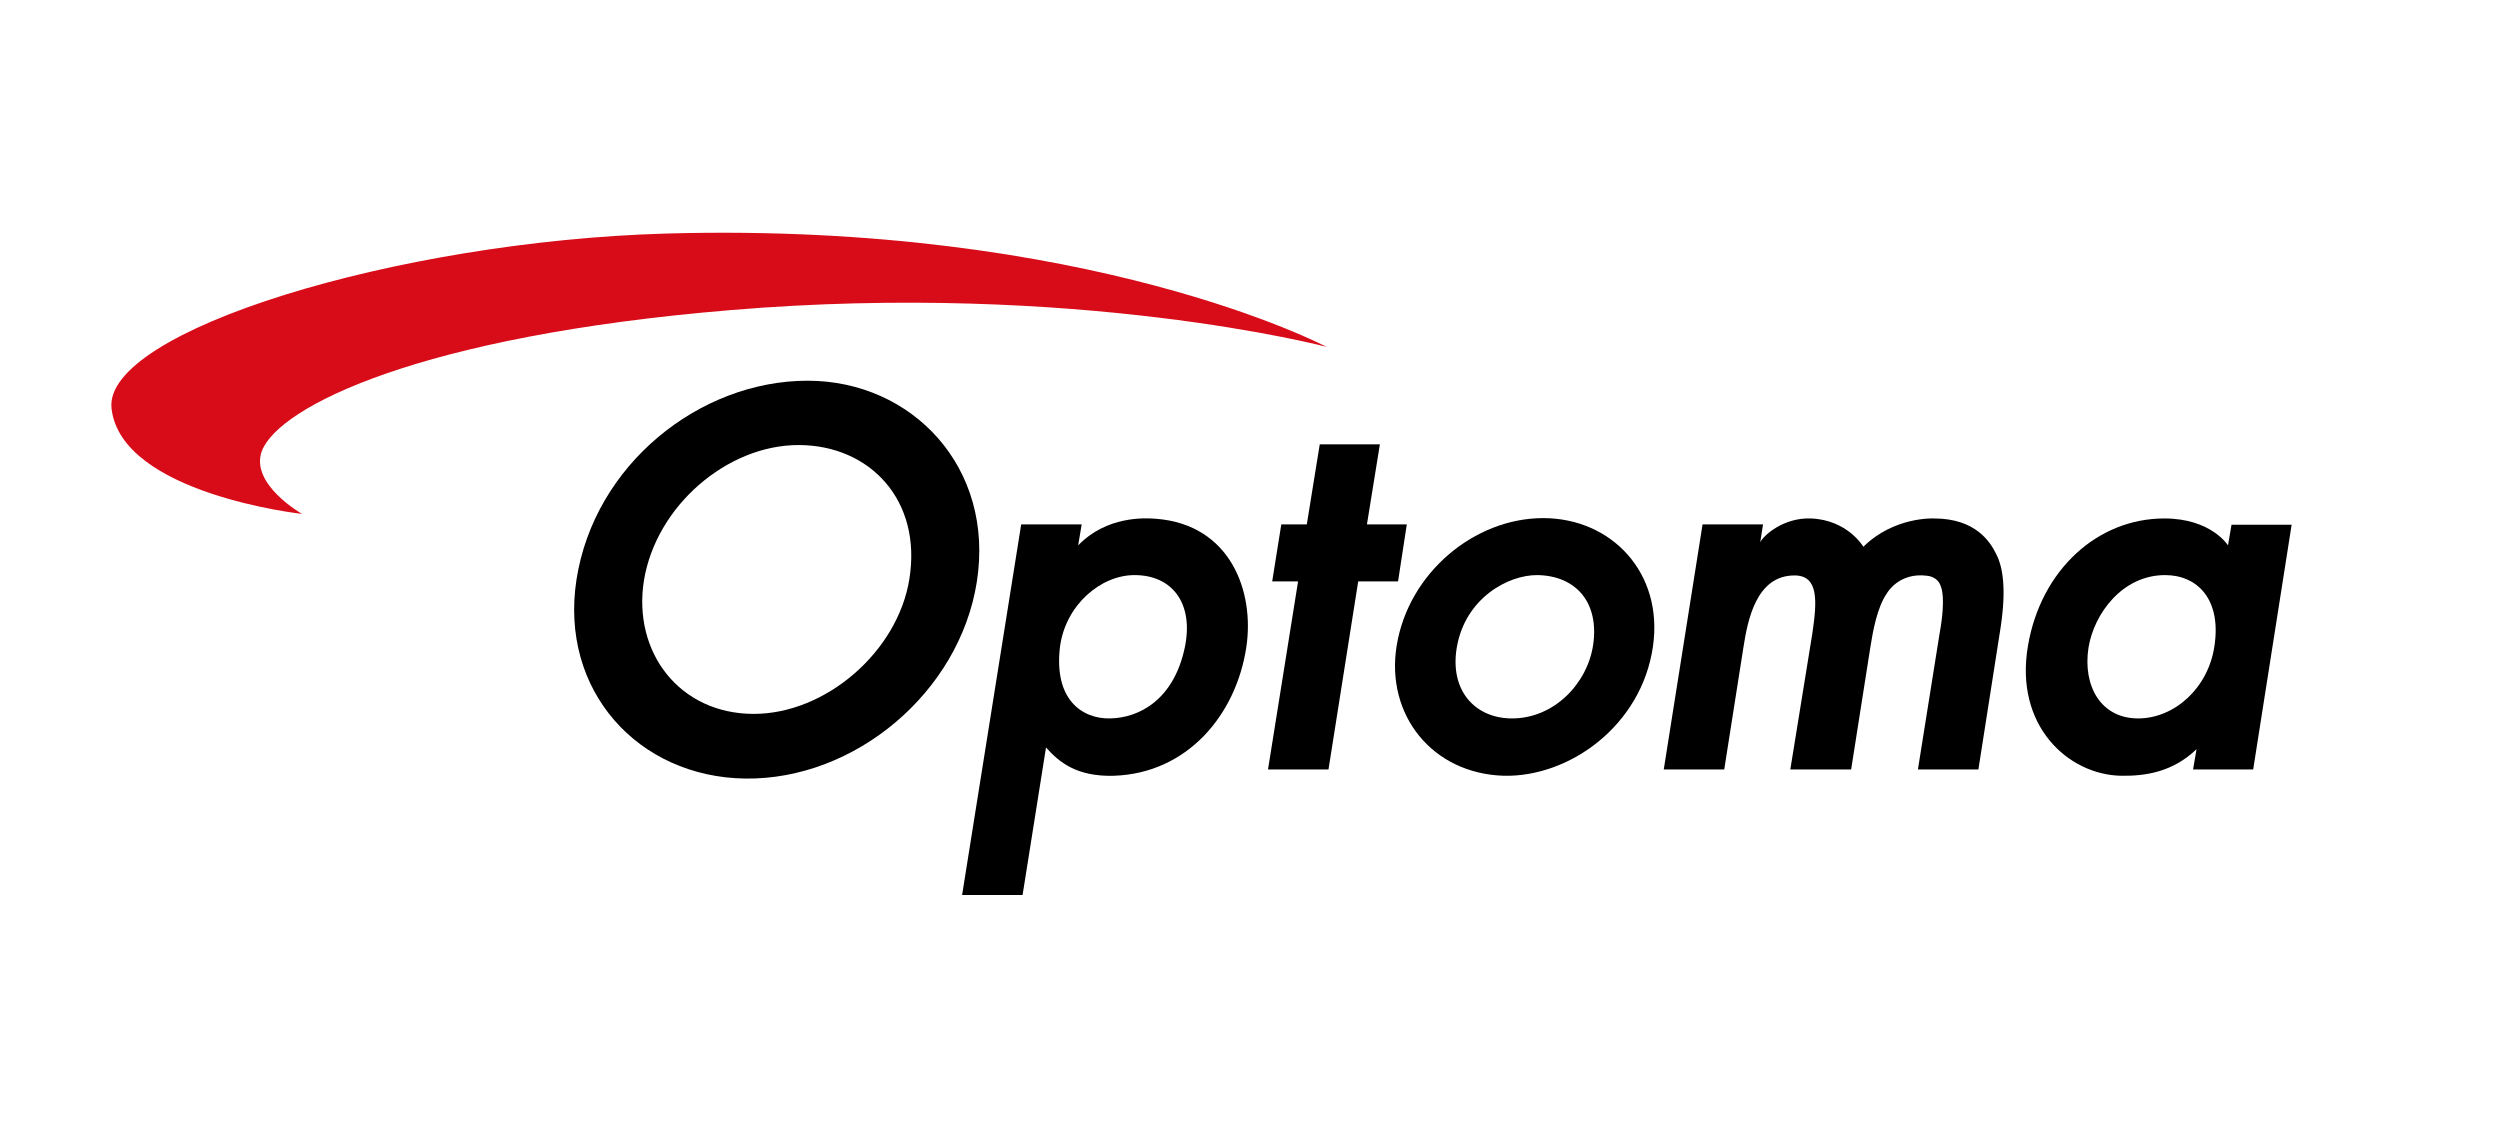 <?xml version="1.0" encoding="utf-8"?>
<!-- Generator: Adobe Illustrator 22.1.0, SVG Export Plug-In . SVG Version: 6.00 Build 0)  -->
<svg version="1.1" id="Calque_1" xmlns="http://www.w3.org/2000/svg" xmlns:xlink="http://www.w3.org/1999/xlink" x="0px" y="0px"
	 viewBox="0 0 715.1 320.8" style="enable-background:new 0 0 715.1 320.8;" xml:space="preserve">
<style type="text/css">
	.st0{display:none;}
	.st1{display:inline;}
	.st2{fill:#D80C18;}
</style>
<g id="Layer_1" class="st0">
	<g class="st1">
		<path d="M256.6,505.3l1.6-0.1c0.1,0.6,0.3,1.2,0.5,1.6c0.3,0.4,0.7,0.7,1.3,1s1.2,0.4,2,0.4c0.7,0,1.2-0.1,1.7-0.3
			s0.9-0.5,1.1-0.8s0.4-0.7,0.4-1.1c0-0.4-0.1-0.8-0.4-1.1s-0.6-0.6-1.2-0.8c-0.3-0.1-1.1-0.3-2.3-0.6c-1.2-0.3-2-0.6-2.5-0.8
			c-0.6-0.3-1.1-0.7-1.4-1.2c-0.3-0.5-0.5-1-0.5-1.6c0-0.7,0.2-1.3,0.6-1.8c0.4-0.5,0.9-1,1.6-1.3s1.5-0.4,2.4-0.4
			c1,0,1.8,0.2,2.5,0.5c0.7,0.3,1.3,0.8,1.7,1.4s0.6,1.3,0.6,2l-1.6,0.1c-0.1-0.8-0.4-1.4-0.9-1.8c-0.5-0.4-1.3-0.6-2.2-0.6
			c-1,0-1.8,0.2-2.3,0.6c-0.5,0.4-0.7,0.8-0.7,1.4c0,0.5,0.2,0.8,0.5,1.1c0.3,0.3,1.2,0.6,2.6,0.9c1.4,0.3,2.3,0.6,2.9,0.8
			c0.8,0.3,1.3,0.8,1.7,1.3s0.5,1.1,0.5,1.8s-0.2,1.3-0.6,1.9c-0.4,0.6-1,1.1-1.7,1.4c-0.7,0.3-1.6,0.5-2.5,0.5
			c-1.2,0-2.1-0.2-2.9-0.5c-0.8-0.3-1.4-0.9-1.9-1.5C256.9,507,256.6,506.2,256.6,505.3z"/>
		<path d="M275.4,506.5l1.6,0.2c-0.3,1-0.7,1.7-1.4,2.2s-1.6,0.8-2.7,0.8c-1.4,0-2.4-0.4-3.2-1.3c-0.8-0.8-1.2-2-1.2-3.5
			c0-1.6,0.4-2.8,1.2-3.7c0.8-0.9,1.9-1.3,3.1-1.3s2.3,0.4,3.1,1.3s1.2,2,1.2,3.6c0,0.1,0,0.2,0,0.4h-7c0.1,1,0.3,1.8,0.9,2.4
			c0.6,0.6,1.2,0.8,2,0.8c0.6,0,1.1-0.2,1.5-0.5S275.2,507.1,275.4,506.5z M270.2,503.9h5.2c-0.1-0.8-0.3-1.4-0.6-1.8
			c-0.5-0.6-1.2-0.9-2-0.9c-0.7,0-1.3,0.2-1.8,0.7S270.2,503.1,270.2,503.9z"/>
		<path d="M285.4,506.5l1.6,0.2c-0.3,1-0.7,1.7-1.4,2.2s-1.6,0.8-2.7,0.8c-1.4,0-2.4-0.4-3.2-1.3c-0.8-0.8-1.2-2-1.2-3.5
			c0-1.6,0.4-2.8,1.2-3.7s1.9-1.3,3.1-1.3s2.3,0.4,3.1,1.3s1.2,2,1.2,3.6c0,0.1,0,0.2,0,0.4h-7c0.1,1,0.3,1.8,0.9,2.4s1.2,0.8,2,0.8
			c0.6,0,1.1-0.2,1.5-0.5S285.2,507.1,285.4,506.5z M280.2,503.9h5.2c-0.1-0.8-0.3-1.4-0.6-1.8c-0.5-0.6-1.2-0.9-2-0.9
			c-0.7,0-1.3,0.2-1.8,0.7S280.3,503.1,280.2,503.9z"/>
		<path d="M289,509.5v-12.9h1.6v7.3l3.7-3.8h2l-3.6,3.5l3.9,5.9h-2l-3.1-4.8l-1.1,1.1v3.7H289z"/>
		<path d="M301.9,509.5l-5-12.9h1.8l3.3,9.4c0.3,0.8,0.5,1.5,0.7,2.1c0.2-0.7,0.4-1.4,0.7-2.1l3.5-9.4h1.7l-5,12.9H301.9z"/>
		<path d="M315.4,506.5l1.6,0.2c-0.3,1-0.7,1.7-1.4,2.2s-1.6,0.8-2.7,0.8c-1.4,0-2.4-0.4-3.2-1.3c-0.8-0.8-1.2-2-1.2-3.5
			c0-1.6,0.4-2.8,1.2-3.7s1.9-1.3,3.1-1.3s2.3,0.4,3.1,1.3s1.2,2,1.2,3.6c0,0.1,0,0.2,0,0.4h-7c0.1,1,0.3,1.8,0.9,2.4s1.2,0.8,2,0.8
			c0.6,0,1.1-0.2,1.5-0.5S315.2,507.1,315.4,506.5z M310.2,503.9h5.2c-0.1-0.8-0.3-1.4-0.6-1.8c-0.5-0.6-1.2-0.9-2-0.9
			c-0.7,0-1.3,0.2-1.8,0.7S310.3,503.1,310.2,503.9z"/>
		<path d="M325.1,506.1l1.6,0.2c-0.2,1.1-0.6,1.9-1.3,2.5c-0.7,0.6-1.6,0.9-2.6,0.9c-1.3,0-2.3-0.4-3.1-1.3c-0.8-0.8-1.2-2-1.2-3.6
			c0-1,0.2-1.9,0.5-2.6s0.8-1.3,1.5-1.7s1.4-0.6,2.2-0.6c1,0,1.8,0.3,2.5,0.8s1.1,1.2,1.2,2.2l-1.5,0.2c-0.1-0.6-0.4-1.1-0.8-1.4
			s-0.8-0.5-1.3-0.5c-0.8,0-1.4,0.3-1.9,0.9c-0.5,0.6-0.7,1.5-0.7,2.7c0,1.3,0.2,2.2,0.7,2.7s1.1,0.9,1.9,0.9c0.6,0,1.1-0.2,1.6-0.6
			S325,506.8,325.1,506.1z"/>
		<path d="M331.5,508.1l0.2,1.4c-0.4,0.1-0.8,0.1-1.2,0.1c-0.6,0-1-0.1-1.3-0.3s-0.5-0.4-0.7-0.7s-0.2-0.9-0.2-1.9v-5.3h-1.2v-1.2
			h1.2v-2.3l1.6-0.9v3.3h1.6v1.2h-1.6v5.5c0,0.5,0,0.7,0.1,0.9s0.1,0.2,0.3,0.3c0.1,0.1,0.3,0.1,0.5,0.1
			C331,508.1,331.2,508.1,331.5,508.1z"/>
		<path d="M332.5,504.8c0-1.7,0.5-3,1.4-3.8c0.8-0.7,1.8-1,2.9-1c1.3,0,2.3,0.4,3.1,1.3s1.2,2,1.2,3.5c0,1.2-0.2,2.1-0.5,2.8
			c-0.4,0.7-0.9,1.2-1.6,1.6s-1.4,0.6-2.3,0.6c-1.3,0-2.4-0.4-3.2-1.3C332.9,507.6,332.5,506.4,332.5,504.8z M334.1,504.8
			c0,1.2,0.3,2.1,0.8,2.7c0.5,0.6,1.2,0.9,2,0.9s1.4-0.3,2-0.9s0.8-1.5,0.8-2.7s-0.3-2-0.8-2.6s-1.2-0.9-2-0.9s-1.4,0.3-2,0.9
			S334.1,503.6,334.1,504.8z"/>
		<path d="M343,509.5v-9.3h1.4v1.4c0.4-0.7,0.7-1.1,1-1.3s0.6-0.3,1-0.3c0.5,0,1.1,0.2,1.6,0.5l-0.5,1.5c-0.4-0.2-0.8-0.3-1.2-0.3
			c-0.3,0-0.7,0.1-0.9,0.3s-0.5,0.5-0.6,0.9c-0.2,0.6-0.3,1.2-0.3,1.8v4.9H343V509.5z"/>
		<path d="M349.2,509.5v-12.9h1.7V508h6.3v1.5H349.2z"/>
		<path d="M358.5,504.8c0-1.7,0.5-3,1.4-3.8c0.8-0.7,1.8-1,2.9-1c1.3,0,2.3,0.4,3.1,1.3s1.2,2,1.2,3.5c0,1.2-0.2,2.1-0.5,2.8
			c-0.4,0.7-0.9,1.2-1.6,1.6s-1.4,0.6-2.3,0.6c-1.3,0-2.4-0.4-3.2-1.3C358.9,507.6,358.5,506.4,358.5,504.8z M360.1,504.8
			c0,1.2,0.3,2.1,0.8,2.7c0.5,0.6,1.2,0.9,2,0.9s1.4-0.3,2-0.9s0.8-1.5,0.8-2.7s-0.3-2-0.8-2.6s-1.2-0.9-2-0.9s-1.4,0.3-2,0.9
			S360.1,503.6,360.1,504.8z"/>
		<path d="M368.8,510.2l1.5,0.2c0.1,0.5,0.2,0.8,0.5,1c0.4,0.3,0.9,0.4,1.6,0.4s1.3-0.1,1.7-0.4s0.7-0.7,0.8-1.2
			c0.1-0.3,0.1-1,0.1-2c-0.7,0.8-1.6,1.2-2.6,1.2c-1.3,0-2.3-0.5-3-1.4s-1.1-2-1.1-3.3c0-0.9,0.2-1.7,0.5-2.5s0.8-1.3,1.4-1.7
			s1.3-0.6,2.2-0.6c1.1,0,2,0.4,2.7,1.3v-1.1h1.5v8.1c0,1.5-0.1,2.5-0.4,3.1s-0.8,1.1-1.4,1.4c-0.6,0.4-1.4,0.5-2.4,0.5
			c-1.1,0-2-0.3-2.7-0.8C369.1,512,368.8,511.3,368.8,510.2z M370.1,504.6c0,1.2,0.2,2.1,0.7,2.7s1.1,0.8,1.8,0.8
			c0.7,0,1.3-0.3,1.8-0.8s0.7-1.4,0.7-2.6c0-1.1-0.3-2-0.8-2.6s-1.1-0.9-1.8-0.9c-0.7,0-1.3,0.3-1.8,0.9
			C370.3,502.7,370.1,503.5,370.1,504.6z"/>
		<path d="M378.5,504.8c0-1.7,0.5-3,1.4-3.8c0.8-0.7,1.8-1,2.9-1c1.3,0,2.3,0.4,3.1,1.3s1.2,2,1.2,3.5c0,1.2-0.2,2.1-0.5,2.8
			c-0.4,0.7-0.9,1.2-1.6,1.6s-1.4,0.6-2.3,0.6c-1.3,0-2.4-0.4-3.2-1.3C378.9,507.6,378.5,506.4,378.5,504.8z M380.1,504.8
			c0,1.2,0.3,2.1,0.8,2.7c0.5,0.6,1.2,0.9,2,0.9s1.4-0.3,2-0.9s0.8-1.5,0.8-2.7s-0.3-2-0.8-2.6s-1.2-0.9-2-0.9s-1.4,0.3-2,0.9
			S380.1,503.6,380.1,504.8z"/>
		<path d="M389.5,509.5v-1.8h1.8v1.8H389.5z"/>
		<path d="M403.5,505l1.7,0.4c-0.4,1.4-1,2.5-1.9,3.2s-2.1,1.1-3.4,1.1c-1.4,0-2.5-0.3-3.4-0.8c-0.9-0.6-1.5-1.4-2-2.5
			s-0.7-2.2-0.7-3.5s0.3-2.5,0.8-3.5s1.2-1.8,2.2-2.3c0.9-0.5,2-0.8,3.1-0.8c1.3,0,2.4,0.3,3.3,1s1.5,1.6,1.8,2.8l-1.7,0.4
			c-0.3-0.9-0.7-1.6-1.3-2s-1.3-0.6-2.1-0.6c-1,0-1.8,0.2-2.5,0.7s-1.1,1.1-1.4,1.9c-0.3,0.8-0.4,1.6-0.4,2.5c0,1.1,0.2,2.1,0.5,2.9
			c0.3,0.8,0.8,1.4,1.5,1.8s1.4,0.6,2.2,0.6c1,0,1.8-0.3,2.4-0.8S403.3,506,403.5,505z"/>
		<path d="M406.5,504.8c0-1.7,0.5-3,1.4-3.8c0.8-0.7,1.8-1,2.9-1c1.3,0,2.3,0.4,3.1,1.3s1.2,2,1.2,3.5c0,1.2-0.2,2.1-0.5,2.8
			c-0.4,0.7-0.9,1.2-1.6,1.6s-1.4,0.6-2.3,0.6c-1.3,0-2.4-0.4-3.2-1.3C406.9,507.6,406.5,506.4,406.5,504.8z M408.1,504.8
			c0,1.2,0.3,2.1,0.8,2.7c0.5,0.6,1.2,0.9,2,0.9s1.4-0.3,2-0.9s0.8-1.5,0.8-2.7s-0.3-2-0.8-2.6s-1.2-0.9-2-0.9s-1.4,0.3-2,0.9
			S408.1,503.6,408.1,504.8z"/>
		<path d="M417.1,509.5v-9.3h1.4v1.3c0.3-0.5,0.7-0.8,1.2-1.1s1-0.4,1.7-0.4s1.3,0.1,1.7,0.4c0.4,0.3,0.8,0.7,0.9,1.2
			c0.7-1.1,1.7-1.6,2.9-1.6c0.9,0,1.6,0.3,2.1,0.8s0.7,1.3,0.7,2.4v6.4h-1.6v-5.9c0-0.6-0.1-1.1-0.2-1.4c-0.1-0.3-0.3-0.5-0.6-0.7
			s-0.6-0.3-0.9-0.3c-0.7,0-1.2,0.2-1.6,0.7c-0.4,0.4-0.7,1.1-0.7,2.1v5.4h-1.6v-6.1c0-0.7-0.1-1.2-0.4-1.6s-0.7-0.5-1.3-0.5
			c-0.4,0-0.9,0.1-1.2,0.4c-0.4,0.2-0.7,0.6-0.8,1s-0.3,1.1-0.3,2v4.8L417.1,509.5L417.1,509.5z"/>
	</g>
</g>
<g id="Layer_2">
	<g>
		<path d="M231,108.9c29.9,0,53.6,24.8,48.4,57.6c-5,31.6-34.9,56.6-66.2,56.2c-30.7-0.4-53.2-25.2-48.3-56.9
			C170,132.9,200.1,108.9,231,108.9 M215.6,204.2c20.7,0,41.2-17.9,44.5-38.5c3.7-22.6-11.3-38.4-31.7-38.4s-40.7,17.4-44.2,38.7
			C180.9,186.6,194.4,204.2,215.6,204.2"/>
		<path d="M292.1,150h17.3l-1,6c8.1-8.4,19-7.9,22.4-7.6c21.1,1.7,28.1,20.7,25.7,36.7c-2.9,19.3-16.8,36.1-37.9,36.8
			c-10.6,0.3-15.7-3.9-19.4-8.1l-6.7,42.2h-17.3L292.1,150z M317.4,205.5c8.6-0.1,18.4-5.5,21.5-20.3c2.6-12.4-3.4-20.7-14.4-20.7
			c-9.6,0-19.7,8.5-21.3,20.5C301.4,200,309.4,205.6,317.4,205.5"/>
	</g>
	<polygon points="371.3,166.3 363.9,166.3 366.5,150 373.8,150 377.5,127.1 394.7,127.1 391,150 402.4,150 399.9,166.3 388.5,166.3 
		380,220.1 362.7,220.1 	"/>
	<g>
		<path d="M399.5,184.7c3.4-20.9,22.3-36.5,41.9-36.5c19.5,0,34.5,15.6,31.4,36.8c-3.3,22.6-23.9,37.3-42.6,36.9
			C409.6,221.3,396.3,204.4,399.5,184.7 M455.7,184.5c1.8-12.3-5-19.8-15.9-20c-8.4-0.1-20.7,6.6-23.1,20.7
			c-2.1,12.4,5.3,20.3,15.8,20.3C444.4,205.5,454,195.7,455.7,184.5"/>
		<path d="M555.2,167.9c-0.8-3-3.9-3.2-3.9-3.2c-8.1-1.1-11.5,4.9-11.5,4.9c-2.9,4.1-4.1,11.1-4.8,15.5l-5.5,35h-17.4l6.3-38.9
			c1.4-9.4,1.8-16.6-5.1-16.6c-11,0-13.4,12.9-14.6,20.5l-5.5,35h-17.3L487,150h17.3l-0.8,5.1c0.9-1.9,6.6-7.1,14.5-6.8
			c10.5,0.4,15,8.1,15,8.1c8.8-8.7,20.2-8.1,20.2-8.1c11.9,0,16.1,6.7,17.8,10.2c1.9,3.7,2.9,9.8,1.3,20.7l-6.4,40.9h-17.3l6.2-38.9
			C556.7,170.8,555.2,167.9,555.2,167.9"/>
		<path d="M644.5,220.1h-17.2l1-5.8c-6.9,6.6-14.7,7.7-21.6,7.6c-15.1-0.3-30.6-14.3-26.6-37.3c3.7-21.5,19.8-36.3,39-36.3
			c13.4,0,18.2,7.7,18.2,7.7l1-5.9h17.2L644.5,220.1z M619.3,164.5c-12.2,0-20.3,11-21.9,20.7c-1.7,11,3.5,20.3,14.2,20.3
			c10.3,0,20-8.6,21.8-20.6C635.5,171.4,628.5,164.5,619.3,164.5"/>
		<path class="st2" d="M86.4,147c0,0-51.8-5.7-54.5-30.2c-2.4-22.1,81.6-47.8,158.7-50c121.2-3.4,188.8,32.4,188.8,32.4
			S308,80.4,209,88.7C120,96.1,79.8,116.3,74.9,129C71.4,138.5,86.4,147,86.4,147"/>
	</g>
</g>
</svg>
